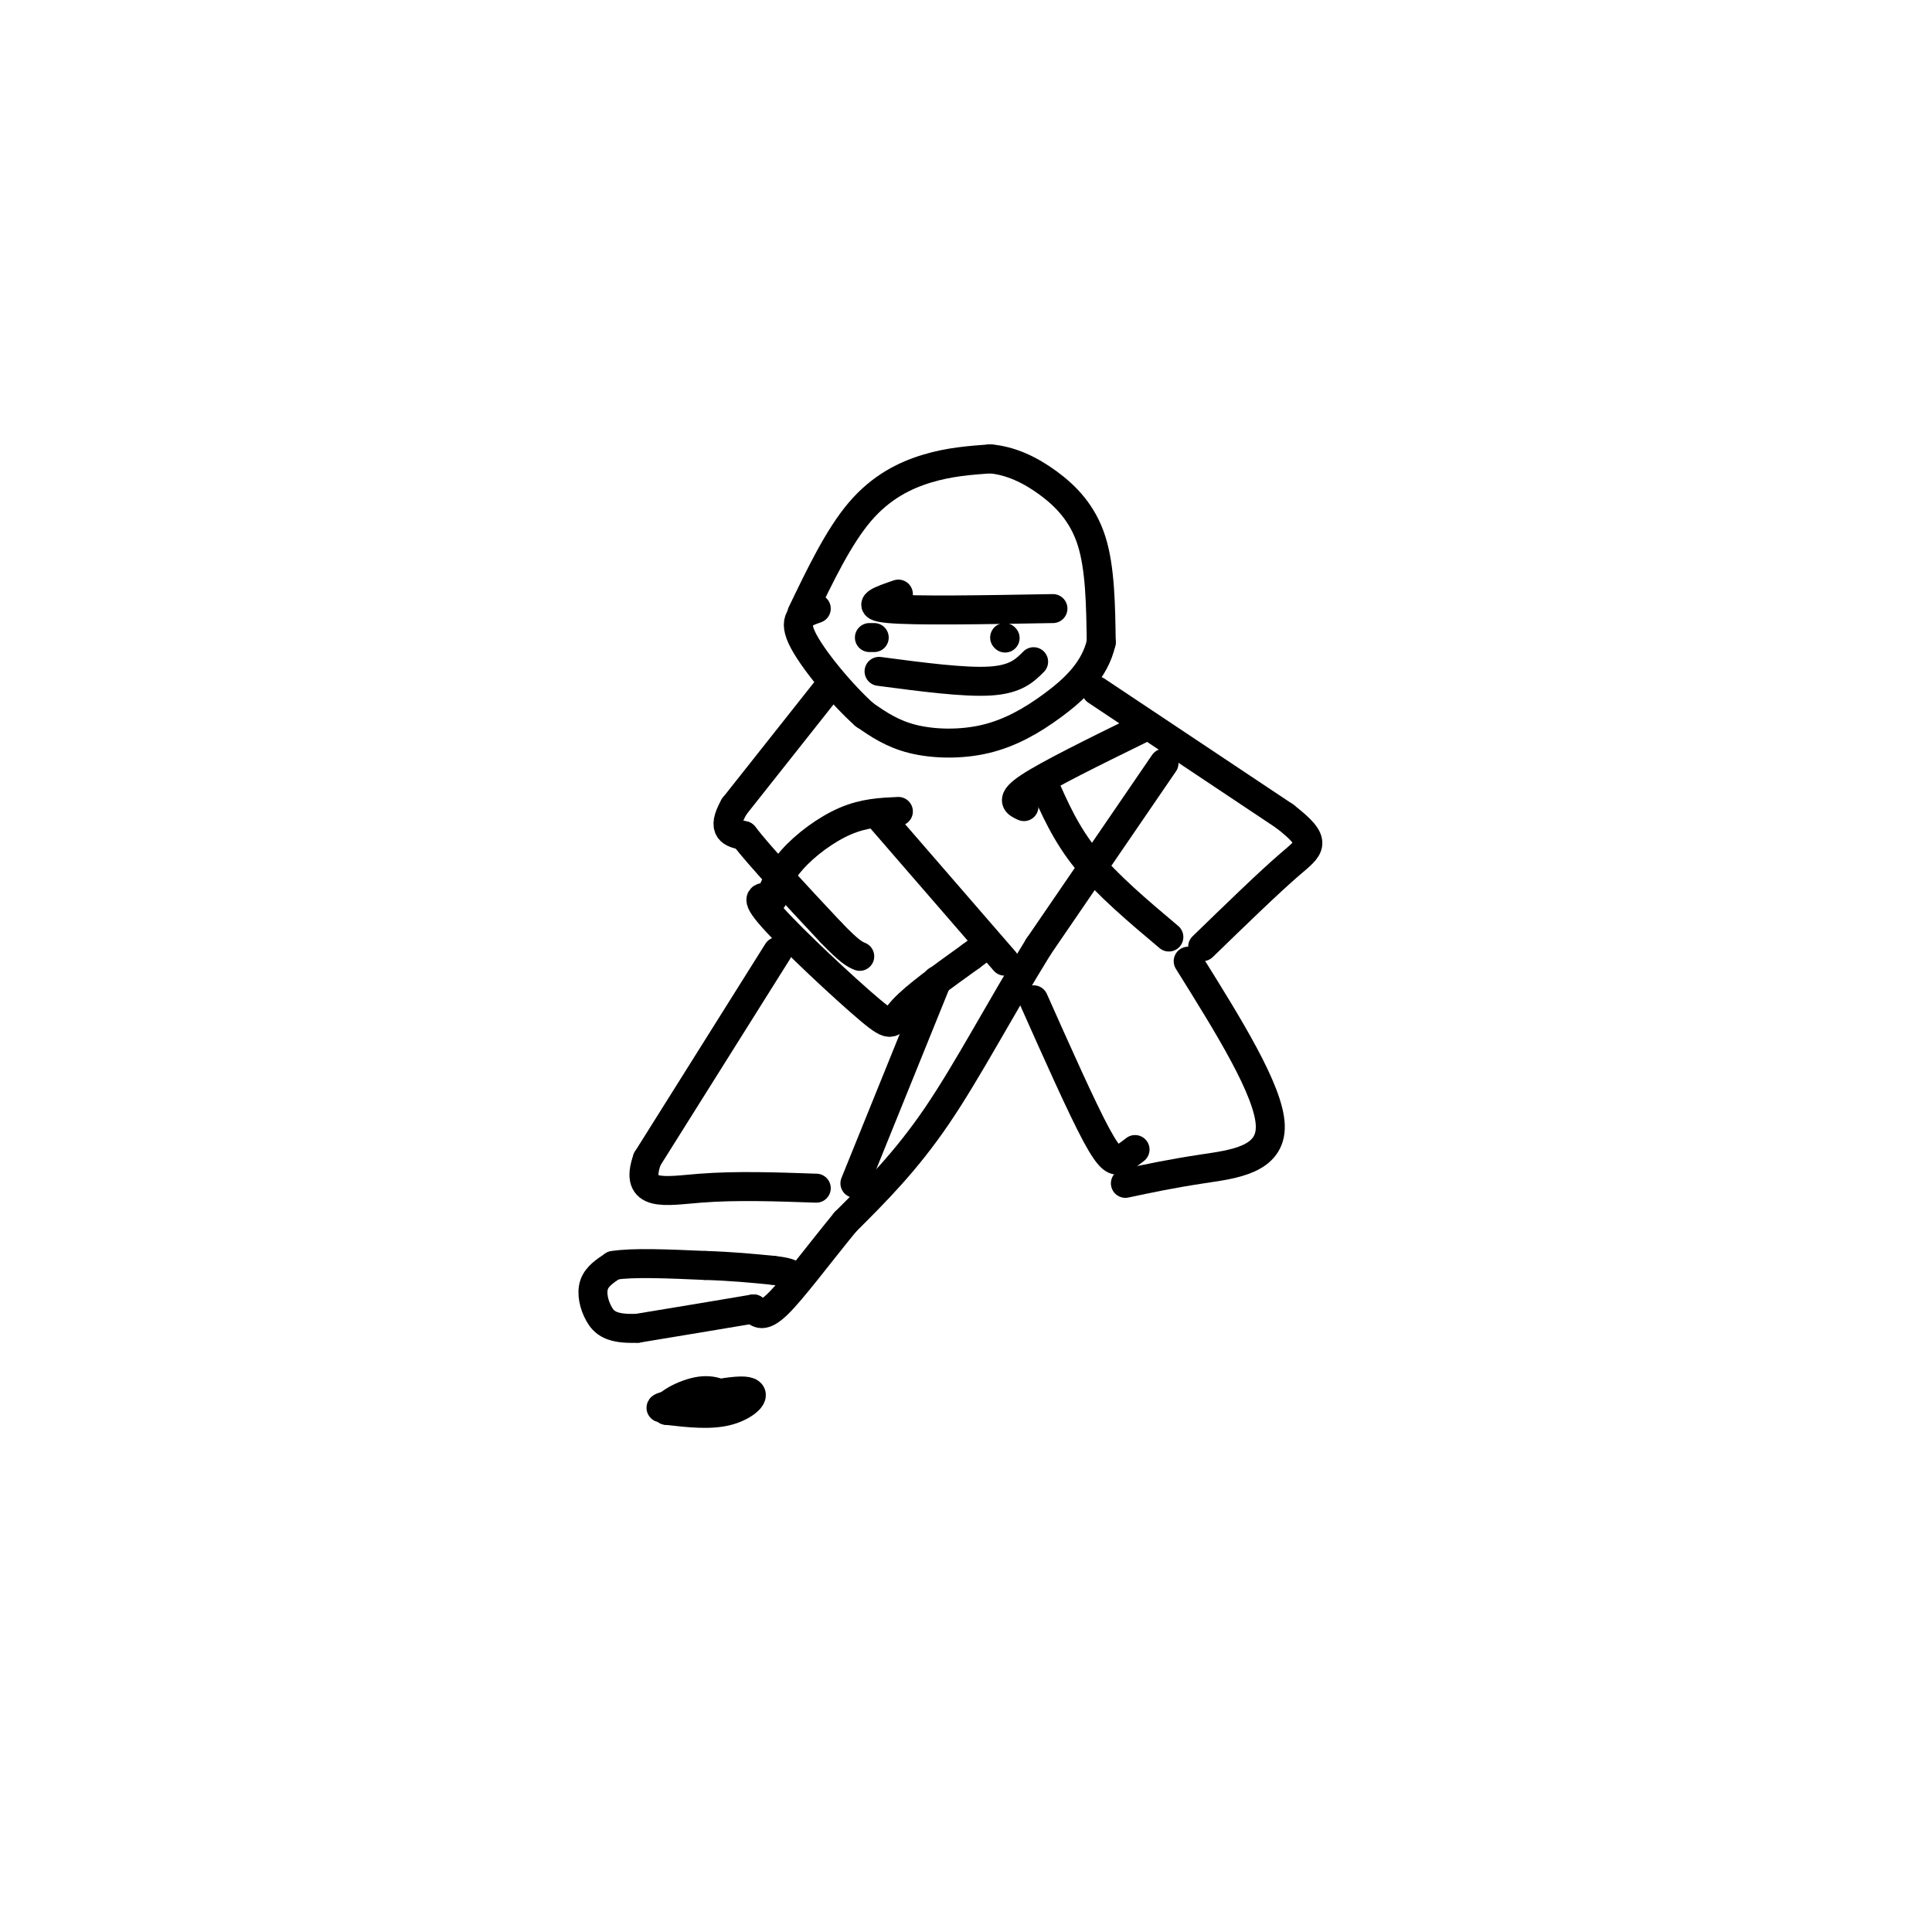 <svg viewBox='0 0 400 400' version='1.1' xmlns='http://www.w3.org/2000/svg' xmlns:xlink='http://www.w3.org/1999/xlink'><g fill='none' stroke='rgb(0,0,0)' stroke-width='6' stroke-linecap='round' stroke-linejoin='round'><path d='M241,158c0.000,0.000 -26.000,38.000 -26,38'/><path d='M215,196c-7.867,12.711 -14.533,25.489 -21,35c-6.467,9.511 -12.733,15.756 -19,22'/><path d='M175,253c-5.844,7.156 -10.956,14.044 -14,17c-3.044,2.956 -4.022,1.978 -5,1'/><path d='M156,271c-4.833,0.833 -14.417,2.417 -24,4'/><path d='M132,275c-5.417,0.250 -6.958,-1.125 -8,-3c-1.042,-1.875 -1.583,-4.250 -1,-6c0.583,-1.750 2.292,-2.875 4,-4'/><path d='M127,262c3.833,-0.667 11.417,-0.333 19,0'/><path d='M146,262c5.500,0.167 9.750,0.583 14,1'/><path d='M160,263c3.000,0.333 3.500,0.667 4,1'/><path d='M186,123c-3.667,1.250 -7.333,2.500 -2,3c5.333,0.500 19.667,0.250 34,0'/><path d='M182,139c8.833,1.167 17.667,2.333 23,2c5.333,-0.333 7.167,-2.167 9,-4'/><path d='M166,127c3.800,-7.911 7.600,-15.822 12,-21c4.400,-5.178 9.400,-7.622 14,-9c4.600,-1.378 8.800,-1.689 13,-2'/><path d='M205,95c4.214,0.357 8.250,2.250 12,5c3.750,2.750 7.214,6.357 9,12c1.786,5.643 1.893,13.321 2,21'/><path d='M228,133c-1.314,5.785 -5.600,9.746 -10,13c-4.400,3.254 -8.915,5.799 -14,7c-5.085,1.201 -10.738,1.057 -15,0c-4.262,-1.057 -7.131,-3.029 -10,-5'/><path d='M179,148c-4.578,-4.067 -11.022,-11.733 -13,-16c-1.978,-4.267 0.511,-5.133 3,-6'/><path d='M181,132c0.000,0.000 -1.000,0.000 -1,0'/><path d='M208,132c0.000,0.000 0.100,0.100 0.1,0.1'/><path d='M171,143c0.000,0.000 -19.000,24.000 -19,24'/><path d='M152,167c-2.833,5.000 -0.417,5.500 2,6'/><path d='M154,173c3.333,4.333 10.667,12.167 18,20'/><path d='M172,193c4.000,4.167 5.000,4.583 6,5'/><path d='M159,187c1.133,-2.956 2.267,-5.911 5,-9c2.733,-3.089 7.067,-6.311 11,-8c3.933,-1.689 7.467,-1.844 11,-2'/><path d='M182,169c0.000,0.000 26.000,30.000 26,30'/><path d='M160,186c-2.137,-0.393 -4.274,-0.786 0,4c4.274,4.786 14.958,14.750 20,19c5.042,4.250 4.440,2.786 7,0c2.560,-2.786 8.280,-6.893 14,-11'/><path d='M201,198c2.833,-2.167 2.917,-2.083 3,-2'/><path d='M227,143c0.000,0.000 39.000,26.000 39,26'/><path d='M266,169c7.089,5.511 5.311,6.289 1,10c-4.311,3.711 -11.156,10.356 -18,17'/><path d='M216,162c2.333,5.333 4.667,10.667 9,16c4.333,5.333 10.667,10.667 17,16'/><path d='M212,167c-1.500,-0.667 -3.000,-1.333 1,-4c4.000,-2.667 13.500,-7.333 23,-12'/><path d='M161,197c0.000,0.000 -27.000,43.000 -27,43'/><path d='M134,240c-2.822,8.022 3.622,6.578 11,6c7.378,-0.578 15.689,-0.289 24,0'/><path d='M194,203c0.000,0.000 -17.000,42.000 -17,42'/><path d='M214,207c5.000,11.222 10.000,22.444 13,28c3.000,5.556 4.000,5.444 5,5c1.000,-0.444 2.000,-1.222 3,-2'/><path d='M246,199c8.378,13.422 16.756,26.844 17,34c0.244,7.156 -7.644,8.044 -14,9c-6.356,0.956 -11.178,1.978 -16,3'/><path d='M142,291c-3.512,0.458 -7.024,0.917 -4,0c3.024,-0.917 12.583,-3.208 16,-3c3.417,0.208 0.690,2.917 -3,4c-3.690,1.083 -8.345,0.542 -13,0'/><path d='M138,292c-0.810,-1.012 3.667,-3.542 7,-4c3.333,-0.458 5.524,1.155 5,2c-0.524,0.845 -3.762,0.923 -7,1'/></g>
</svg>